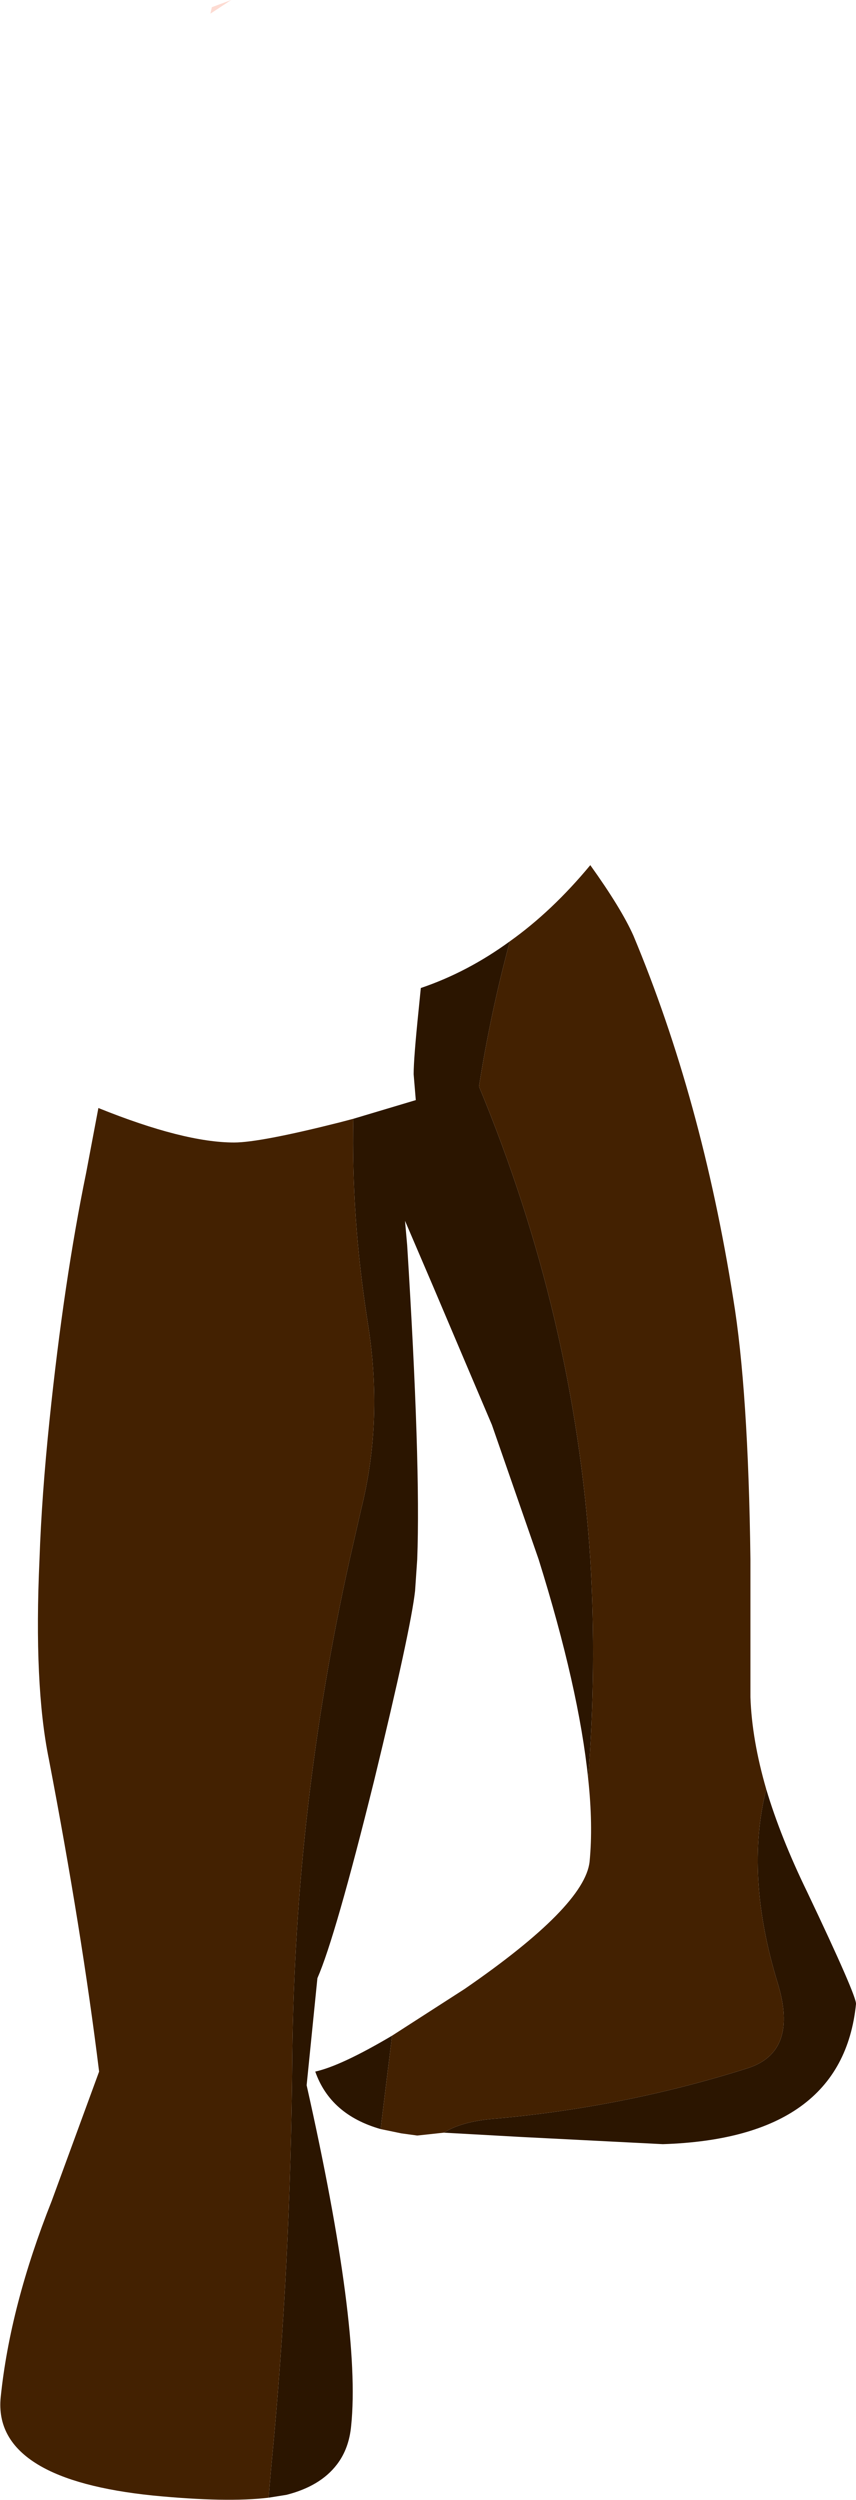 <?xml version="1.0" encoding="UTF-8" standalone="no"?>
<svg xmlns:xlink="http://www.w3.org/1999/xlink" height="173.95px" width="59.6px" xmlns="http://www.w3.org/2000/svg">
  <g transform="matrix(1.0, 0.0, 0.0, 1.0, -8.45, -3.25)">
    <path d="M24.55 3.25 L23.1 4.2 23.2 3.75 24.55 3.25" fill="url(#gradient0)" fill-rule="evenodd" stroke="none"/>
    <path d="M33.05 81.1 L37.4 79.8 37.25 78.0 Q37.25 76.9 37.6 73.5 L37.75 72.0 Q41.0 70.9 43.95 68.75 42.6 73.75 41.8 78.85 48.45 94.85 49.55 111.75 50.0 119.3 49.4 127.0 48.75 120.7 45.95 111.75 L42.7 102.4 40.85 98.05 38.6 92.75 36.65 88.2 36.8 89.9 Q37.75 105.1 37.5 111.75 L37.35 113.95 Q37.05 116.65 34.5 127.15 31.8 138.05 30.55 140.9 L29.8 148.35 Q33.6 165.25 32.9 172.05 32.75 173.65 31.9 174.75 30.75 176.25 28.4 176.85 L27.15 177.05 27.35 174.75 Q28.7 160.85 28.8 146.25 29.0 128.8 32.8 111.75 L33.6 108.25 Q35.15 102.05 34.05 95.25 32.9 87.95 33.05 81.1 M61.8 127.75 Q62.8 131.1 64.65 134.9 68.1 142.15 68.05 142.7 67.1 152.05 54.6 152.45 L44.75 151.95 39.35 151.65 Q40.55 150.9 42.65 150.7 51.9 149.9 60.55 147.15 64.05 146.0 62.6 141.25 60.3 133.75 61.8 127.75 M34.95 151.4 Q31.45 150.4 30.4 147.4 32.2 147.0 35.75 144.9 L34.95 151.4" fill="#2b1500" fill-rule="evenodd" stroke="none"/>
    <path d="M33.05 81.1 Q32.9 87.95 34.05 95.25 35.15 102.05 33.6 108.25 L32.8 111.75 Q29.0 128.8 28.8 146.25 28.7 160.85 27.35 174.75 L27.15 177.05 Q24.25 177.4 19.1 176.9 13.75 176.35 11.1 174.75 8.2 173.0 8.5 170.05 9.15 163.7 12.05 156.4 L15.35 147.4 Q14.15 137.65 11.85 125.65 10.8 120.5 11.2 111.75 11.35 107.35 11.9 102.05 12.9 92.4 14.45 84.85 L15.3 80.35 Q21.25 82.75 24.75 82.75 26.55 82.75 32.1 81.35 L33.05 81.1 M49.4 127.0 Q50.0 119.3 49.55 111.75 48.45 94.85 41.8 78.85 42.6 73.75 43.95 68.75 46.9 66.65 49.55 63.45 51.7 66.45 52.55 68.35 57.3 79.7 59.5 93.6 60.55 99.95 60.7 111.75 L60.7 121.35 Q60.8 124.3 61.8 127.75 60.3 133.75 62.6 141.25 64.05 146.0 60.55 147.15 51.9 149.9 42.65 150.7 40.55 150.9 39.35 151.65 L37.5 151.85 36.4 151.7 34.95 151.4 35.75 144.9 40.8 141.65 Q49.15 135.9 49.5 132.8 49.75 130.25 49.4 127.0" fill="#432101" fill-rule="evenodd" stroke="none"/>
  </g>
  <defs>
    <linearGradient gradientTransform="matrix(0.011, 0.181, -0.196, 0.012, -3.2, 12.3)" gradientUnits="userSpaceOnUse" id="gradient0" spreadMethod="pad" x1="-819.2" x2="819.2">
      <stop offset="0.0" stop-color="#fddcce"/>
      <stop offset="1.0" stop-color="#fddad7"/>
    </linearGradient>
  </defs>
</svg>
